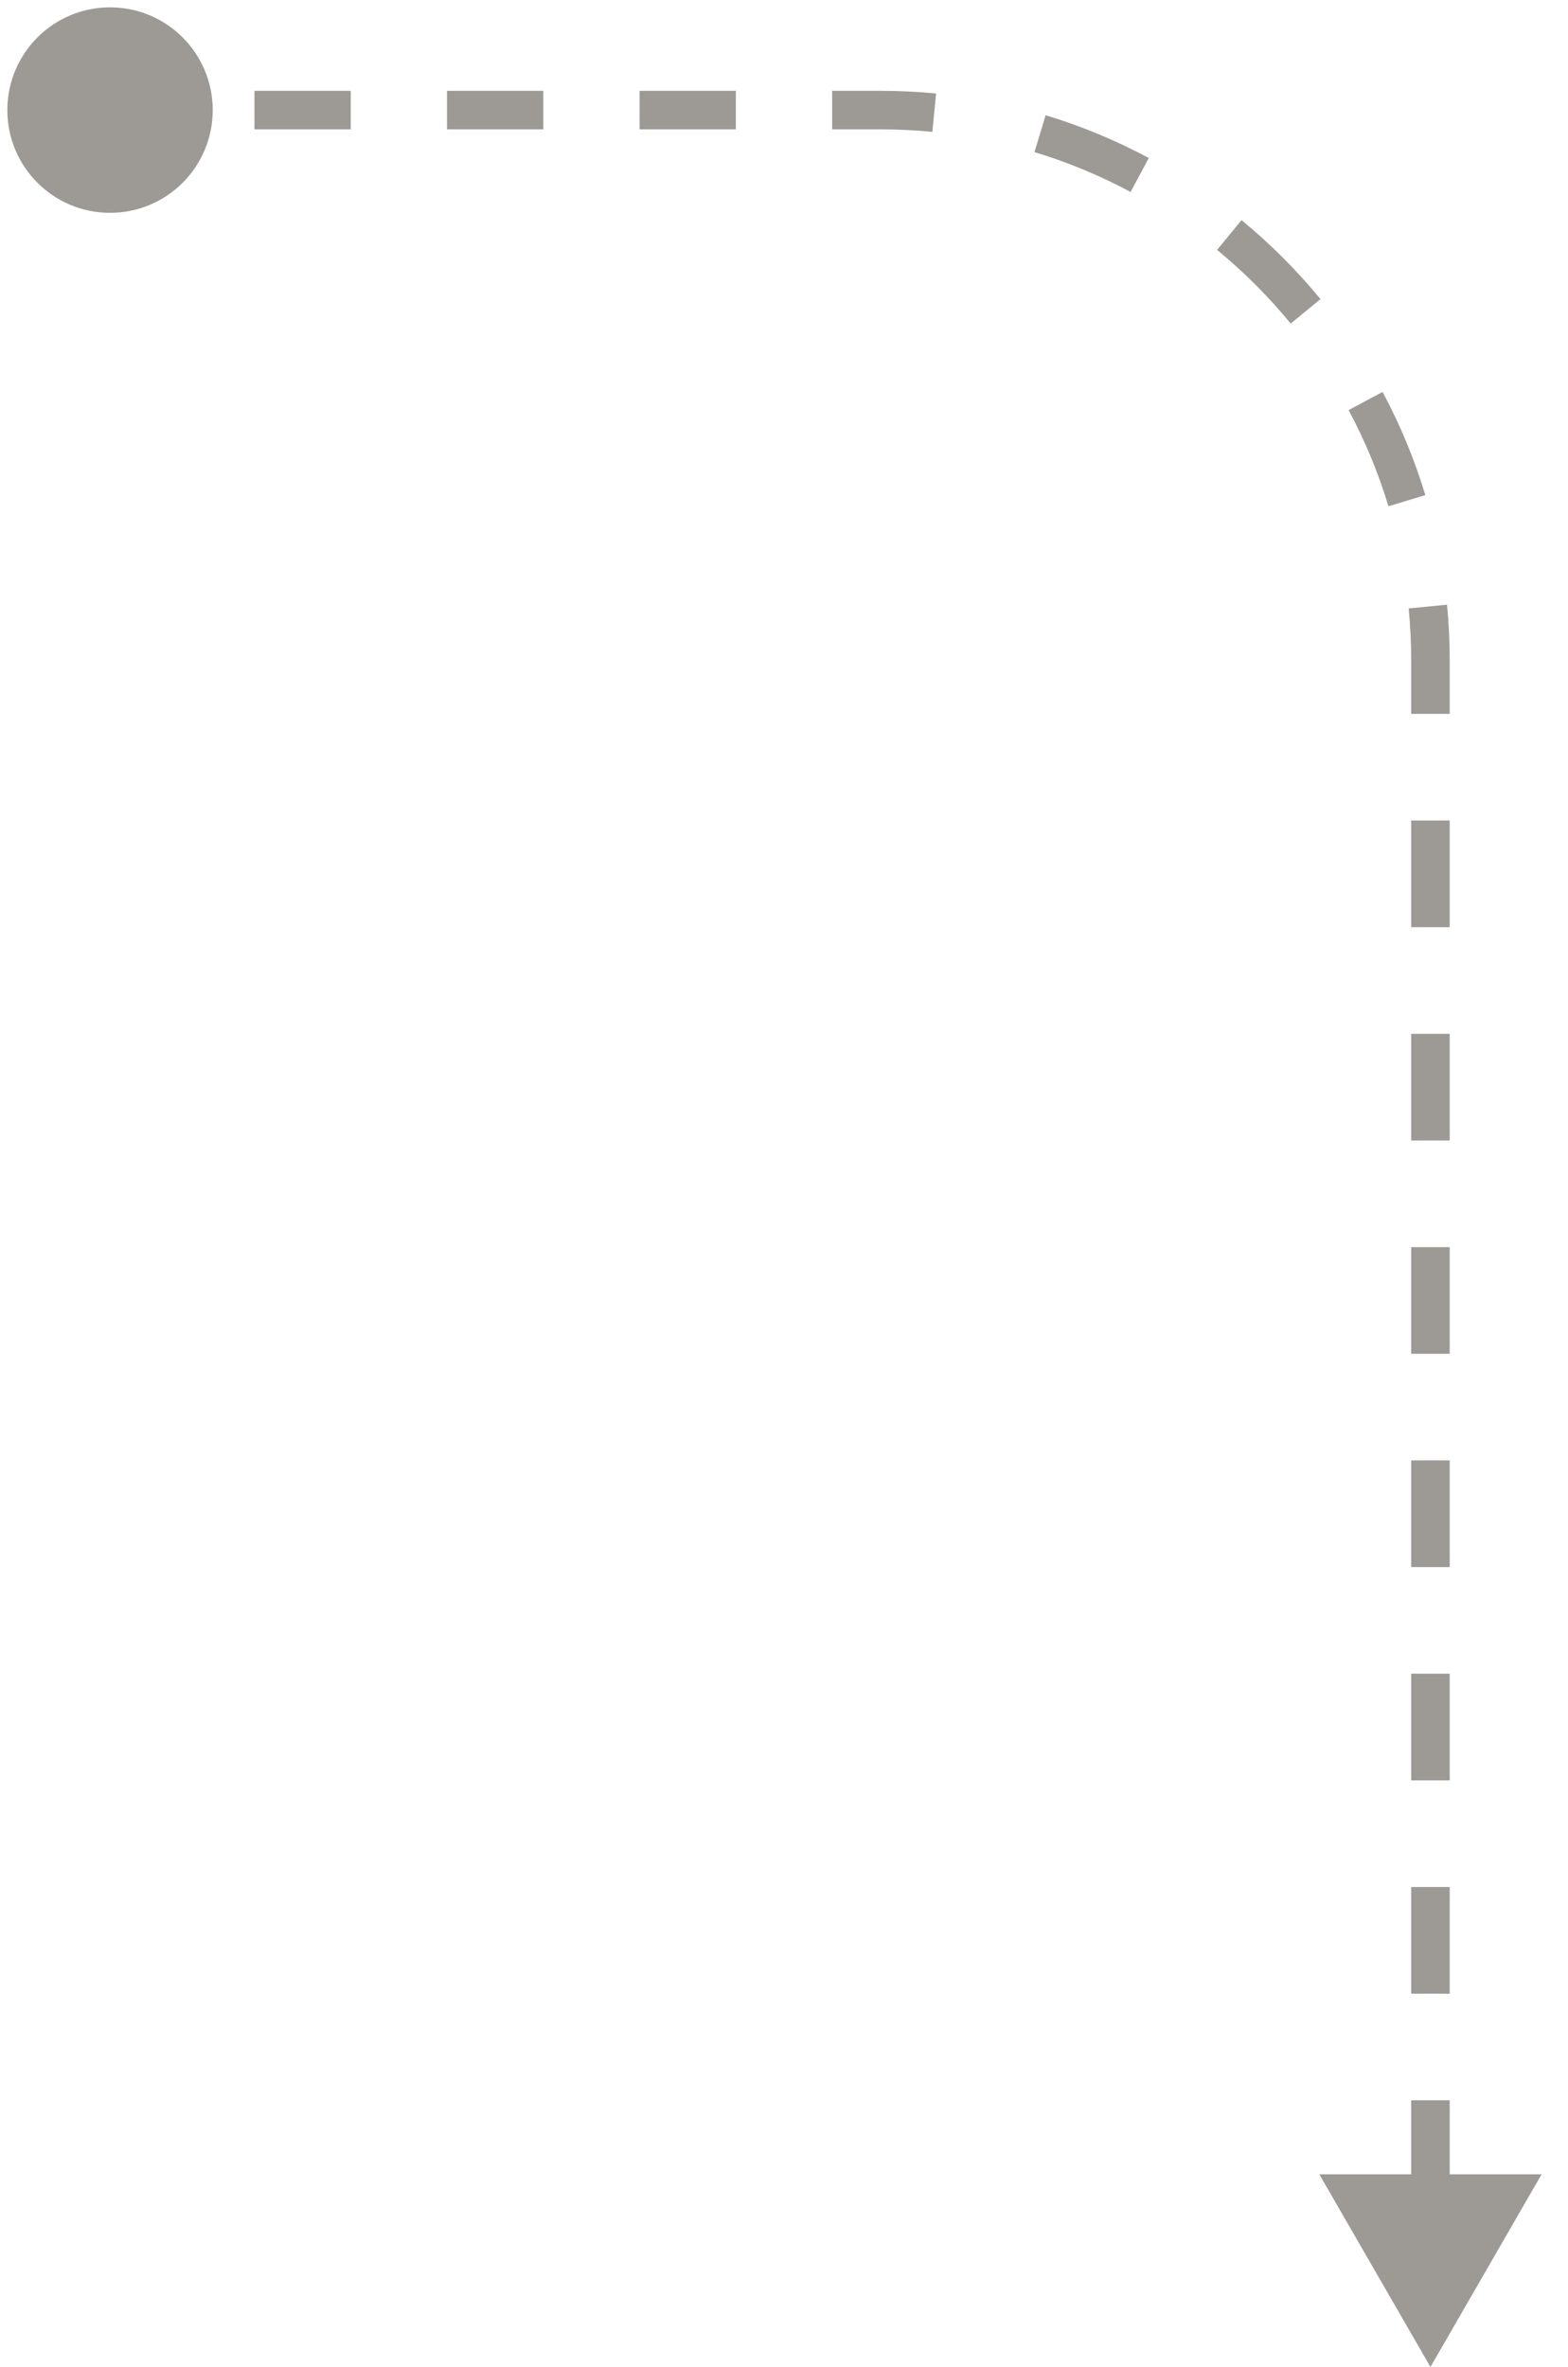 <?xml version="1.0" encoding="UTF-8"?> <svg xmlns="http://www.w3.org/2000/svg" width="57" height="86" viewBox="0 0 57 86" fill="none"><path d="M0.267 4C0.267 6.062 1.938 7.733 4 7.733C6.062 7.733 7.733 6.062 7.733 4C7.733 1.938 6.062 0.267 4 0.267C1.938 0.267 0.267 1.938 0.267 4ZM52 86L56.041 79H47.959L52 86ZM4 4V4.7H5.75V4V3.3H4V4ZM9.25 4V4.7H12.75V4V3.3H9.25V4ZM16.25 4V4.7H19.75V4V3.3H16.25V4ZM23.25 4V4.7H26.75V4V3.3H23.25V4ZM30.25 4V4.7H32V4V3.3H30.25V4ZM32 4V4.7C32.639 4.7 33.271 4.731 33.893 4.792L33.961 4.095L34.029 3.398C33.361 3.333 32.684 3.3 32 3.3V4ZM37.808 4.856L37.605 5.526C38.825 5.896 39.994 6.383 41.099 6.975L41.43 6.358L41.76 5.741C40.575 5.106 39.32 4.583 38.011 4.186L37.808 4.856ZM44.688 8.539L44.244 9.08C45.221 9.883 46.117 10.779 46.92 11.756L47.461 11.312L48.002 10.868C47.141 9.82 46.18 8.859 45.132 7.998L44.688 8.539ZM49.642 14.57L49.025 14.901C49.617 16.006 50.104 17.175 50.474 18.395L51.144 18.192L51.814 17.989C51.417 16.68 50.894 15.425 50.259 14.24L49.642 14.57ZM51.905 22.039L51.208 22.107C51.269 22.729 51.3 23.361 51.3 24H52H52.7C52.7 23.316 52.667 22.639 52.602 21.971L51.905 22.039ZM52 24H51.3V25.938H52H52.7V24H52ZM52 29.812H51.3V33.688H52H52.7V29.812H52ZM52 37.562H51.3V41.438H52H52.7V37.562H52ZM52 45.312H51.3V49.188H52H52.7V45.312H52ZM52 53.062H51.3V56.938H52H52.7V53.062H52ZM52 60.812H51.3V64.688H52H52.7V60.812H52ZM52 68.562H51.3V72.438H52H52.7V68.562H52ZM52 76.312H51.3V80.188H52H52.7V76.312H52ZM0.267 4C0.267 6.062 1.938 7.733 4 7.733C6.062 7.733 7.733 6.062 7.733 4C7.733 1.938 6.062 0.267 4 0.267C1.938 0.267 0.267 1.938 0.267 4ZM52 86L56.041 79H47.959L52 86ZM4 4V4.7H5.75V4V3.3H4V4ZM9.25 4V4.7H12.75V4V3.3H9.25V4ZM16.25 4V4.7H19.75V4V3.3H16.25V4ZM23.25 4V4.7H26.75V4V3.3H23.25V4ZM30.25 4V4.7H32V4V3.3H30.25V4ZM32 4V4.7C32.639 4.7 33.271 4.731 33.893 4.792L33.961 4.095L34.029 3.398C33.361 3.333 32.684 3.3 32 3.3V4ZM37.808 4.856L37.605 5.526C38.825 5.896 39.994 6.383 41.099 6.975L41.43 6.358L41.76 5.741C40.575 5.106 39.32 4.583 38.011 4.186L37.808 4.856ZM44.688 8.539L44.244 9.08C45.221 9.883 46.117 10.779 46.92 11.756L47.461 11.312L48.002 10.868C47.141 9.82 46.18 8.859 45.132 7.998L44.688 8.539ZM49.642 14.57L49.025 14.901C49.617 16.006 50.104 17.175 50.474 18.395L51.144 18.192L51.814 17.989C51.417 16.68 50.894 15.425 50.259 14.24L49.642 14.57ZM51.905 22.039L51.208 22.107C51.269 22.729 51.3 23.361 51.3 24H52H52.7C52.7 23.316 52.667 22.639 52.602 21.971L51.905 22.039ZM52 24H51.3V25.938H52H52.7V24H52ZM52 29.812H51.3V33.688H52H52.7V29.812H52ZM52 37.562H51.3V41.438H52H52.7V37.562H52ZM52 45.312H51.3V49.188H52H52.7V45.312H52ZM52 53.062H51.3V56.938H52H52.7V53.062H52ZM52 60.812H51.3V64.688H52H52.7V60.812H52ZM52 68.562H51.3V72.438H52H52.7V68.562H52ZM52 76.312H51.3V80.188H52H52.7V76.312H52Z" fill="#9D9A95"></path></svg> 